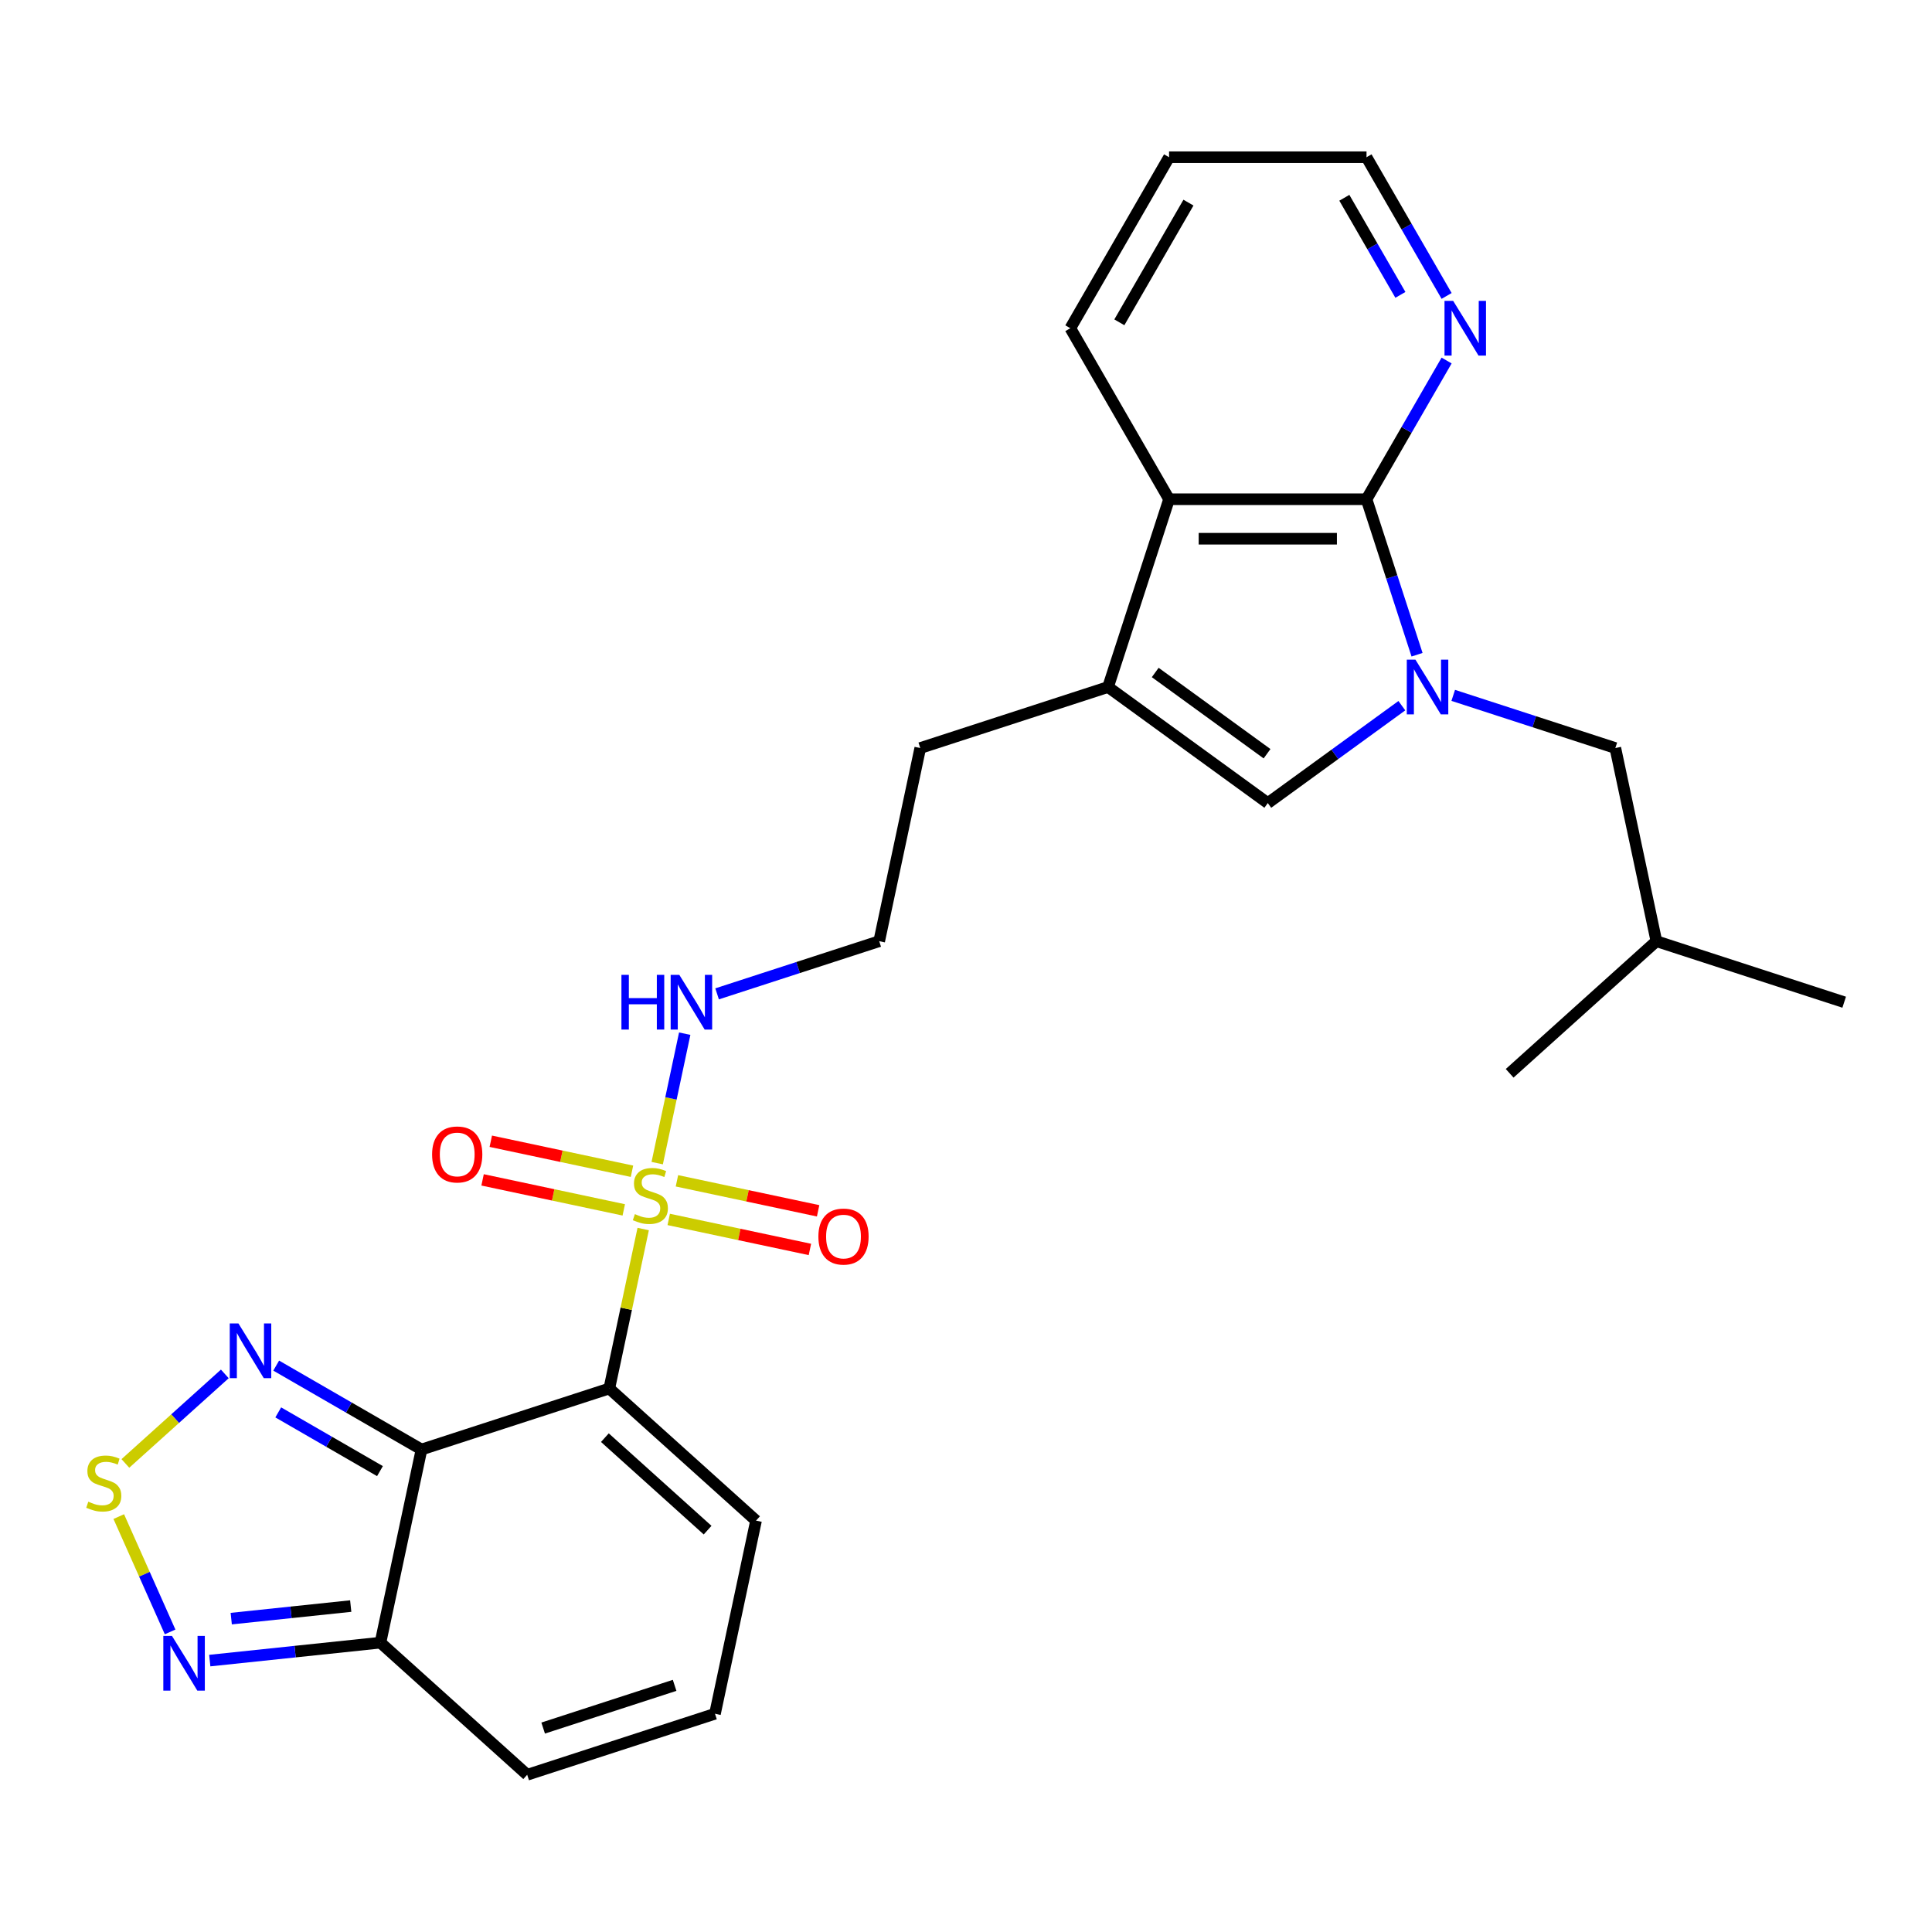 <?xml version='1.0' encoding='iso-8859-1'?>
<svg version='1.1' baseProfile='full'
              xmlns='http://www.w3.org/2000/svg'
                      xmlns:rdkit='http://www.rdkit.org/xml'
                      xmlns:xlink='http://www.w3.org/1999/xlink'
                  xml:space='preserve'
width='1000px' height='1000px' viewBox='0 0 1000 1000'>
<!-- END OF HEADER -->
<rect style='opacity:1.0;fill:#FFFFFF;stroke:none' width='1000' height='1000' x='0' y='0'> </rect>
<path class='bond-0' d='M 315.373,718.68 L 324.145,677.412' style='fill:none;fill-rule:evenodd;stroke:#000000;stroke-width:6px;stroke-linecap:butt;stroke-linejoin:miter;stroke-opacity:1' />
<path class='bond-0' d='M 324.145,677.412 L 332.916,636.144' style='fill:none;fill-rule:evenodd;stroke:#CCCC00;stroke-width:6px;stroke-linecap:butt;stroke-linejoin:miter;stroke-opacity:1' />
<path class='bond-1' d='M 315.373,718.68 L 218.172,750.262' style='fill:none;fill-rule:evenodd;stroke:#000000;stroke-width:6px;stroke-linecap:butt;stroke-linejoin:miter;stroke-opacity:1' />
<path class='bond-11' d='M 315.373,718.68 L 391.325,787.067' style='fill:none;fill-rule:evenodd;stroke:#000000;stroke-width:6px;stroke-linecap:butt;stroke-linejoin:miter;stroke-opacity:1' />
<path class='bond-11' d='M 313.088,744.128 L 366.255,791.999' style='fill:none;fill-rule:evenodd;stroke:#000000;stroke-width:6px;stroke-linecap:butt;stroke-linejoin:miter;stroke-opacity:1' />
<path class='bond-13' d='M 346.133,631.179 L 382.671,638.946' style='fill:none;fill-rule:evenodd;stroke:#CCCC00;stroke-width:6px;stroke-linecap:butt;stroke-linejoin:miter;stroke-opacity:1' />
<path class='bond-13' d='M 382.671,638.946 L 419.21,646.713' style='fill:none;fill-rule:evenodd;stroke:#FF0000;stroke-width:6px;stroke-linecap:butt;stroke-linejoin:miter;stroke-opacity:1' />
<path class='bond-13' d='M 350.382,611.185 L 386.921,618.952' style='fill:none;fill-rule:evenodd;stroke:#CCCC00;stroke-width:6px;stroke-linecap:butt;stroke-linejoin:miter;stroke-opacity:1' />
<path class='bond-13' d='M 386.921,618.952 L 423.46,626.718' style='fill:none;fill-rule:evenodd;stroke:#FF0000;stroke-width:6px;stroke-linecap:butt;stroke-linejoin:miter;stroke-opacity:1' />
<path class='bond-14' d='M 327.112,606.239 L 290.573,598.473' style='fill:none;fill-rule:evenodd;stroke:#CCCC00;stroke-width:6px;stroke-linecap:butt;stroke-linejoin:miter;stroke-opacity:1' />
<path class='bond-14' d='M 290.573,598.473 L 254.035,590.706' style='fill:none;fill-rule:evenodd;stroke:#FF0000;stroke-width:6px;stroke-linecap:butt;stroke-linejoin:miter;stroke-opacity:1' />
<path class='bond-14' d='M 322.862,626.233 L 286.324,618.467' style='fill:none;fill-rule:evenodd;stroke:#CCCC00;stroke-width:6px;stroke-linecap:butt;stroke-linejoin:miter;stroke-opacity:1' />
<path class='bond-14' d='M 286.324,618.467 L 249.785,610.7' style='fill:none;fill-rule:evenodd;stroke:#FF0000;stroke-width:6px;stroke-linecap:butt;stroke-linejoin:miter;stroke-opacity:1' />
<path class='bond-16' d='M 340.167,602.034 L 347.288,568.531' style='fill:none;fill-rule:evenodd;stroke:#CCCC00;stroke-width:6px;stroke-linecap:butt;stroke-linejoin:miter;stroke-opacity:1' />
<path class='bond-16' d='M 347.288,568.531 L 354.409,535.028' style='fill:none;fill-rule:evenodd;stroke:#0000FF;stroke-width:6px;stroke-linecap:butt;stroke-linejoin:miter;stroke-opacity:1' />
<path class='bond-5' d='M 218.172,750.262 L 180.564,728.549' style='fill:none;fill-rule:evenodd;stroke:#000000;stroke-width:6px;stroke-linecap:butt;stroke-linejoin:miter;stroke-opacity:1' />
<path class='bond-5' d='M 180.564,728.549 L 142.956,706.836' style='fill:none;fill-rule:evenodd;stroke:#0000FF;stroke-width:6px;stroke-linecap:butt;stroke-linejoin:miter;stroke-opacity:1' />
<path class='bond-5' d='M 196.669,761.451 L 170.343,746.251' style='fill:none;fill-rule:evenodd;stroke:#000000;stroke-width:6px;stroke-linecap:butt;stroke-linejoin:miter;stroke-opacity:1' />
<path class='bond-5' d='M 170.343,746.251 L 144.018,731.052' style='fill:none;fill-rule:evenodd;stroke:#0000FF;stroke-width:6px;stroke-linecap:butt;stroke-linejoin:miter;stroke-opacity:1' />
<path class='bond-8' d='M 218.172,750.262 L 196.922,850.233' style='fill:none;fill-rule:evenodd;stroke:#000000;stroke-width:6px;stroke-linecap:butt;stroke-linejoin:miter;stroke-opacity:1' />
<path class='bond-2' d='M 725.598,365.263 L 690.903,390.47' style='fill:none;fill-rule:evenodd;stroke:#0000FF;stroke-width:6px;stroke-linecap:butt;stroke-linejoin:miter;stroke-opacity:1' />
<path class='bond-2' d='M 690.903,390.47 L 656.209,415.677' style='fill:none;fill-rule:evenodd;stroke:#000000;stroke-width:6px;stroke-linecap:butt;stroke-linejoin:miter;stroke-opacity:1' />
<path class='bond-15' d='M 752.188,359.923 L 794.141,373.555' style='fill:none;fill-rule:evenodd;stroke:#0000FF;stroke-width:6px;stroke-linecap:butt;stroke-linejoin:miter;stroke-opacity:1' />
<path class='bond-15' d='M 794.141,373.555 L 836.095,387.186' style='fill:none;fill-rule:evenodd;stroke:#000000;stroke-width:6px;stroke-linecap:butt;stroke-linejoin:miter;stroke-opacity:1' />
<path class='bond-29' d='M 733.462,338.888 L 720.386,298.645' style='fill:none;fill-rule:evenodd;stroke:#0000FF;stroke-width:6px;stroke-linecap:butt;stroke-linejoin:miter;stroke-opacity:1' />
<path class='bond-29' d='M 720.386,298.645 L 707.31,258.402' style='fill:none;fill-rule:evenodd;stroke:#000000;stroke-width:6px;stroke-linecap:butt;stroke-linejoin:miter;stroke-opacity:1' />
<path class='bond-3' d='M 707.31,258.402 L 605.107,258.402' style='fill:none;fill-rule:evenodd;stroke:#000000;stroke-width:6px;stroke-linecap:butt;stroke-linejoin:miter;stroke-opacity:1' />
<path class='bond-3' d='M 691.98,278.843 L 620.437,278.843' style='fill:none;fill-rule:evenodd;stroke:#000000;stroke-width:6px;stroke-linecap:butt;stroke-linejoin:miter;stroke-opacity:1' />
<path class='bond-12' d='M 707.31,258.402 L 728.036,222.504' style='fill:none;fill-rule:evenodd;stroke:#000000;stroke-width:6px;stroke-linecap:butt;stroke-linejoin:miter;stroke-opacity:1' />
<path class='bond-12' d='M 728.036,222.504 L 748.762,186.606' style='fill:none;fill-rule:evenodd;stroke:#0000FF;stroke-width:6px;stroke-linecap:butt;stroke-linejoin:miter;stroke-opacity:1' />
<path class='bond-4' d='M 656.209,415.677 L 573.524,355.603' style='fill:none;fill-rule:evenodd;stroke:#000000;stroke-width:6px;stroke-linecap:butt;stroke-linejoin:miter;stroke-opacity:1' />
<path class='bond-4' d='M 655.821,390.129 L 597.942,348.077' style='fill:none;fill-rule:evenodd;stroke:#000000;stroke-width:6px;stroke-linecap:butt;stroke-linejoin:miter;stroke-opacity:1' />
<path class='bond-7' d='M 116.365,711.131 L 90.631,734.303' style='fill:none;fill-rule:evenodd;stroke:#0000FF;stroke-width:6px;stroke-linecap:butt;stroke-linejoin:miter;stroke-opacity:1' />
<path class='bond-7' d='M 90.631,734.303 L 64.896,757.474' style='fill:none;fill-rule:evenodd;stroke:#CCCC00;stroke-width:6px;stroke-linecap:butt;stroke-linejoin:miter;stroke-opacity:1' />
<path class='bond-6' d='M 573.524,355.603 L 476.323,387.186' style='fill:none;fill-rule:evenodd;stroke:#000000;stroke-width:6px;stroke-linecap:butt;stroke-linejoin:miter;stroke-opacity:1' />
<path class='bond-9' d='M 573.524,355.603 L 605.107,258.402' style='fill:none;fill-rule:evenodd;stroke:#000000;stroke-width:6px;stroke-linecap:butt;stroke-linejoin:miter;stroke-opacity:1' />
<path class='bond-28' d='M 61.471,784.983 L 74.76,814.83' style='fill:none;fill-rule:evenodd;stroke:#CCCC00;stroke-width:6px;stroke-linecap:butt;stroke-linejoin:miter;stroke-opacity:1' />
<path class='bond-28' d='M 74.76,814.83 L 88.049,844.678' style='fill:none;fill-rule:evenodd;stroke:#0000FF;stroke-width:6px;stroke-linecap:butt;stroke-linejoin:miter;stroke-opacity:1' />
<path class='bond-10' d='M 196.922,850.233 L 152.748,854.875' style='fill:none;fill-rule:evenodd;stroke:#000000;stroke-width:6px;stroke-linecap:butt;stroke-linejoin:miter;stroke-opacity:1' />
<path class='bond-10' d='M 152.748,854.875 L 108.573,859.518' style='fill:none;fill-rule:evenodd;stroke:#0000FF;stroke-width:6px;stroke-linecap:butt;stroke-linejoin:miter;stroke-opacity:1' />
<path class='bond-10' d='M 181.533,831.297 L 150.611,834.547' style='fill:none;fill-rule:evenodd;stroke:#000000;stroke-width:6px;stroke-linecap:butt;stroke-linejoin:miter;stroke-opacity:1' />
<path class='bond-10' d='M 150.611,834.547 L 119.689,837.797' style='fill:none;fill-rule:evenodd;stroke:#0000FF;stroke-width:6px;stroke-linecap:butt;stroke-linejoin:miter;stroke-opacity:1' />
<path class='bond-27' d='M 196.922,850.233 L 272.874,918.62' style='fill:none;fill-rule:evenodd;stroke:#000000;stroke-width:6px;stroke-linecap:butt;stroke-linejoin:miter;stroke-opacity:1' />
<path class='bond-21' d='M 605.107,258.402 L 554.005,169.891' style='fill:none;fill-rule:evenodd;stroke:#000000;stroke-width:6px;stroke-linecap:butt;stroke-linejoin:miter;stroke-opacity:1' />
<path class='bond-17' d='M 391.325,787.067 L 370.076,887.037' style='fill:none;fill-rule:evenodd;stroke:#000000;stroke-width:6px;stroke-linecap:butt;stroke-linejoin:miter;stroke-opacity:1' />
<path class='bond-30' d='M 748.762,153.176 L 728.036,117.278' style='fill:none;fill-rule:evenodd;stroke:#0000FF;stroke-width:6px;stroke-linecap:butt;stroke-linejoin:miter;stroke-opacity:1' />
<path class='bond-30' d='M 728.036,117.278 L 707.31,81.38' style='fill:none;fill-rule:evenodd;stroke:#000000;stroke-width:6px;stroke-linecap:butt;stroke-linejoin:miter;stroke-opacity:1' />
<path class='bond-30' d='M 724.842,152.627 L 710.334,127.498' style='fill:none;fill-rule:evenodd;stroke:#0000FF;stroke-width:6px;stroke-linecap:butt;stroke-linejoin:miter;stroke-opacity:1' />
<path class='bond-30' d='M 710.334,127.498 L 695.826,102.37' style='fill:none;fill-rule:evenodd;stroke:#000000;stroke-width:6px;stroke-linecap:butt;stroke-linejoin:miter;stroke-opacity:1' />
<path class='bond-22' d='M 836.095,387.186 L 857.344,487.156' style='fill:none;fill-rule:evenodd;stroke:#000000;stroke-width:6px;stroke-linecap:butt;stroke-linejoin:miter;stroke-opacity:1' />
<path class='bond-20' d='M 371.167,514.419 L 413.12,500.788' style='fill:none;fill-rule:evenodd;stroke:#0000FF;stroke-width:6px;stroke-linecap:butt;stroke-linejoin:miter;stroke-opacity:1' />
<path class='bond-20' d='M 413.12,500.788 L 455.073,487.156' style='fill:none;fill-rule:evenodd;stroke:#000000;stroke-width:6px;stroke-linecap:butt;stroke-linejoin:miter;stroke-opacity:1' />
<path class='bond-18' d='M 370.076,887.037 L 272.874,918.62' style='fill:none;fill-rule:evenodd;stroke:#000000;stroke-width:6px;stroke-linecap:butt;stroke-linejoin:miter;stroke-opacity:1' />
<path class='bond-18' d='M 349.179,872.335 L 281.138,894.442' style='fill:none;fill-rule:evenodd;stroke:#000000;stroke-width:6px;stroke-linecap:butt;stroke-linejoin:miter;stroke-opacity:1' />
<path class='bond-19' d='M 476.323,387.186 L 455.073,487.156' style='fill:none;fill-rule:evenodd;stroke:#000000;stroke-width:6px;stroke-linecap:butt;stroke-linejoin:miter;stroke-opacity:1' />
<path class='bond-24' d='M 554.005,169.891 L 605.107,81.38' style='fill:none;fill-rule:evenodd;stroke:#000000;stroke-width:6px;stroke-linecap:butt;stroke-linejoin:miter;stroke-opacity:1' />
<path class='bond-24' d='M 579.372,166.835 L 615.144,104.877' style='fill:none;fill-rule:evenodd;stroke:#000000;stroke-width:6px;stroke-linecap:butt;stroke-linejoin:miter;stroke-opacity:1' />
<path class='bond-25' d='M 857.344,487.156 L 954.545,518.739' style='fill:none;fill-rule:evenodd;stroke:#000000;stroke-width:6px;stroke-linecap:butt;stroke-linejoin:miter;stroke-opacity:1' />
<path class='bond-26' d='M 857.344,487.156 L 781.392,555.544' style='fill:none;fill-rule:evenodd;stroke:#000000;stroke-width:6px;stroke-linecap:butt;stroke-linejoin:miter;stroke-opacity:1' />
<path class='bond-23' d='M 707.31,81.38 L 605.107,81.38' style='fill:none;fill-rule:evenodd;stroke:#000000;stroke-width:6px;stroke-linecap:butt;stroke-linejoin:miter;stroke-opacity:1' />
<path  class='atom-1' d='M 328.622 628.429
Q 328.942 628.549, 330.262 629.109
Q 331.582 629.669, 333.022 630.029
Q 334.502 630.349, 335.942 630.349
Q 338.622 630.349, 340.182 629.069
Q 341.742 627.749, 341.742 625.469
Q 341.742 623.909, 340.942 622.949
Q 340.182 621.989, 338.982 621.469
Q 337.782 620.949, 335.782 620.349
Q 333.262 619.589, 331.742 618.869
Q 330.262 618.149, 329.182 616.629
Q 328.142 615.109, 328.142 612.549
Q 328.142 608.989, 330.542 606.789
Q 332.982 604.589, 337.782 604.589
Q 341.062 604.589, 344.782 606.149
L 343.862 609.229
Q 340.462 607.829, 337.902 607.829
Q 335.142 607.829, 333.622 608.989
Q 332.102 610.109, 332.142 612.069
Q 332.142 613.589, 332.902 614.509
Q 333.702 615.429, 334.822 615.949
Q 335.982 616.469, 337.902 617.069
Q 340.462 617.869, 341.982 618.669
Q 343.502 619.469, 344.582 621.109
Q 345.702 622.709, 345.702 625.469
Q 345.702 629.389, 343.062 631.509
Q 340.462 633.589, 336.102 633.589
Q 333.582 633.589, 331.662 633.029
Q 329.782 632.509, 327.542 631.589
L 328.622 628.429
' fill='#CCCC00'/>
<path  class='atom-3' d='M 732.633 341.443
L 741.913 356.443
Q 742.833 357.923, 744.313 360.603
Q 745.793 363.283, 745.873 363.443
L 745.873 341.443
L 749.633 341.443
L 749.633 369.763
L 745.753 369.763
L 735.793 353.363
Q 734.633 351.443, 733.393 349.243
Q 732.193 347.043, 731.833 346.363
L 731.833 369.763
L 728.153 369.763
L 728.153 341.443
L 732.633 341.443
' fill='#0000FF'/>
<path  class='atom-6' d='M 123.401 685
L 132.681 700
Q 133.601 701.48, 135.081 704.16
Q 136.561 706.84, 136.641 707
L 136.641 685
L 140.401 685
L 140.401 713.32
L 136.521 713.32
L 126.561 696.92
Q 125.401 695, 124.161 692.8
Q 122.961 690.6, 122.601 689.92
L 122.601 713.32
L 118.921 713.32
L 118.921 685
L 123.401 685
' fill='#0000FF'/>
<path  class='atom-8' d='M 45.708 777.268
Q 46.028 777.388, 47.348 777.948
Q 48.668 778.508, 50.108 778.868
Q 51.588 779.188, 53.028 779.188
Q 55.708 779.188, 57.268 777.908
Q 58.828 776.588, 58.828 774.308
Q 58.828 772.748, 58.028 771.788
Q 57.268 770.828, 56.068 770.308
Q 54.868 769.788, 52.868 769.188
Q 50.348 768.428, 48.828 767.708
Q 47.348 766.988, 46.268 765.468
Q 45.228 763.948, 45.228 761.388
Q 45.228 757.828, 47.628 755.628
Q 50.068 753.428, 54.868 753.428
Q 58.148 753.428, 61.868 754.988
L 60.948 758.068
Q 57.548 756.668, 54.988 756.668
Q 52.228 756.668, 50.708 757.828
Q 49.188 758.948, 49.228 760.908
Q 49.228 762.428, 49.988 763.348
Q 50.788 764.268, 51.908 764.788
Q 53.068 765.308, 54.988 765.908
Q 57.548 766.708, 59.068 767.508
Q 60.588 768.308, 61.668 769.948
Q 62.788 771.548, 62.788 774.308
Q 62.788 778.228, 60.148 780.348
Q 57.548 782.428, 53.188 782.428
Q 50.668 782.428, 48.748 781.868
Q 46.868 781.348, 44.628 780.428
L 45.708 777.268
' fill='#CCCC00'/>
<path  class='atom-11' d='M 89.018 846.756
L 98.298 861.756
Q 99.218 863.236, 100.698 865.916
Q 102.178 868.596, 102.258 868.756
L 102.258 846.756
L 106.018 846.756
L 106.018 875.076
L 102.138 875.076
L 92.178 858.676
Q 91.018 856.756, 89.778 854.556
Q 88.578 852.356, 88.218 851.676
L 88.218 875.076
L 84.538 875.076
L 84.538 846.756
L 89.018 846.756
' fill='#0000FF'/>
<path  class='atom-13' d='M 752.152 155.731
L 761.432 170.731
Q 762.352 172.211, 763.832 174.891
Q 765.312 177.571, 765.392 177.731
L 765.392 155.731
L 769.152 155.731
L 769.152 184.051
L 765.272 184.051
L 755.312 167.651
Q 754.152 165.731, 752.912 163.531
Q 751.712 161.331, 751.352 160.651
L 751.352 184.051
L 747.672 184.051
L 747.672 155.731
L 752.152 155.731
' fill='#0000FF'/>
<path  class='atom-14' d='M 423.593 640.039
Q 423.593 633.239, 426.953 629.439
Q 430.313 625.639, 436.593 625.639
Q 442.873 625.639, 446.233 629.439
Q 449.593 633.239, 449.593 640.039
Q 449.593 646.919, 446.193 650.839
Q 442.793 654.719, 436.593 654.719
Q 430.353 654.719, 426.953 650.839
Q 423.593 646.959, 423.593 640.039
M 436.593 651.519
Q 440.913 651.519, 443.233 648.639
Q 445.593 645.719, 445.593 640.039
Q 445.593 634.479, 443.233 631.679
Q 440.913 628.839, 436.593 628.839
Q 432.273 628.839, 429.913 631.639
Q 427.593 634.439, 427.593 640.039
Q 427.593 645.759, 429.913 648.639
Q 432.273 651.519, 436.593 651.519
' fill='#FF0000'/>
<path  class='atom-15' d='M 223.652 597.54
Q 223.652 590.74, 227.012 586.94
Q 230.372 583.14, 236.652 583.14
Q 242.932 583.14, 246.292 586.94
Q 249.652 590.74, 249.652 597.54
Q 249.652 604.42, 246.252 608.34
Q 242.852 612.22, 236.652 612.22
Q 230.412 612.22, 227.012 608.34
Q 223.652 604.46, 223.652 597.54
M 236.652 609.02
Q 240.972 609.02, 243.292 606.14
Q 245.652 603.22, 245.652 597.54
Q 245.652 591.98, 243.292 589.18
Q 240.972 586.34, 236.652 586.34
Q 232.332 586.34, 229.972 589.14
Q 227.652 591.94, 227.652 597.54
Q 227.652 603.26, 229.972 606.14
Q 232.332 609.02, 236.652 609.02
' fill='#FF0000'/>
<path  class='atom-17' d='M 321.652 504.579
L 325.492 504.579
L 325.492 516.619
L 339.972 516.619
L 339.972 504.579
L 343.812 504.579
L 343.812 532.899
L 339.972 532.899
L 339.972 519.819
L 325.492 519.819
L 325.492 532.899
L 321.652 532.899
L 321.652 504.579
' fill='#0000FF'/>
<path  class='atom-17' d='M 351.612 504.579
L 360.892 519.579
Q 361.812 521.059, 363.292 523.739
Q 364.772 526.419, 364.852 526.579
L 364.852 504.579
L 368.612 504.579
L 368.612 532.899
L 364.732 532.899
L 354.772 516.499
Q 353.612 514.579, 352.372 512.379
Q 351.172 510.179, 350.812 509.499
L 350.812 532.899
L 347.132 532.899
L 347.132 504.579
L 351.612 504.579
' fill='#0000FF'/>
</svg>

